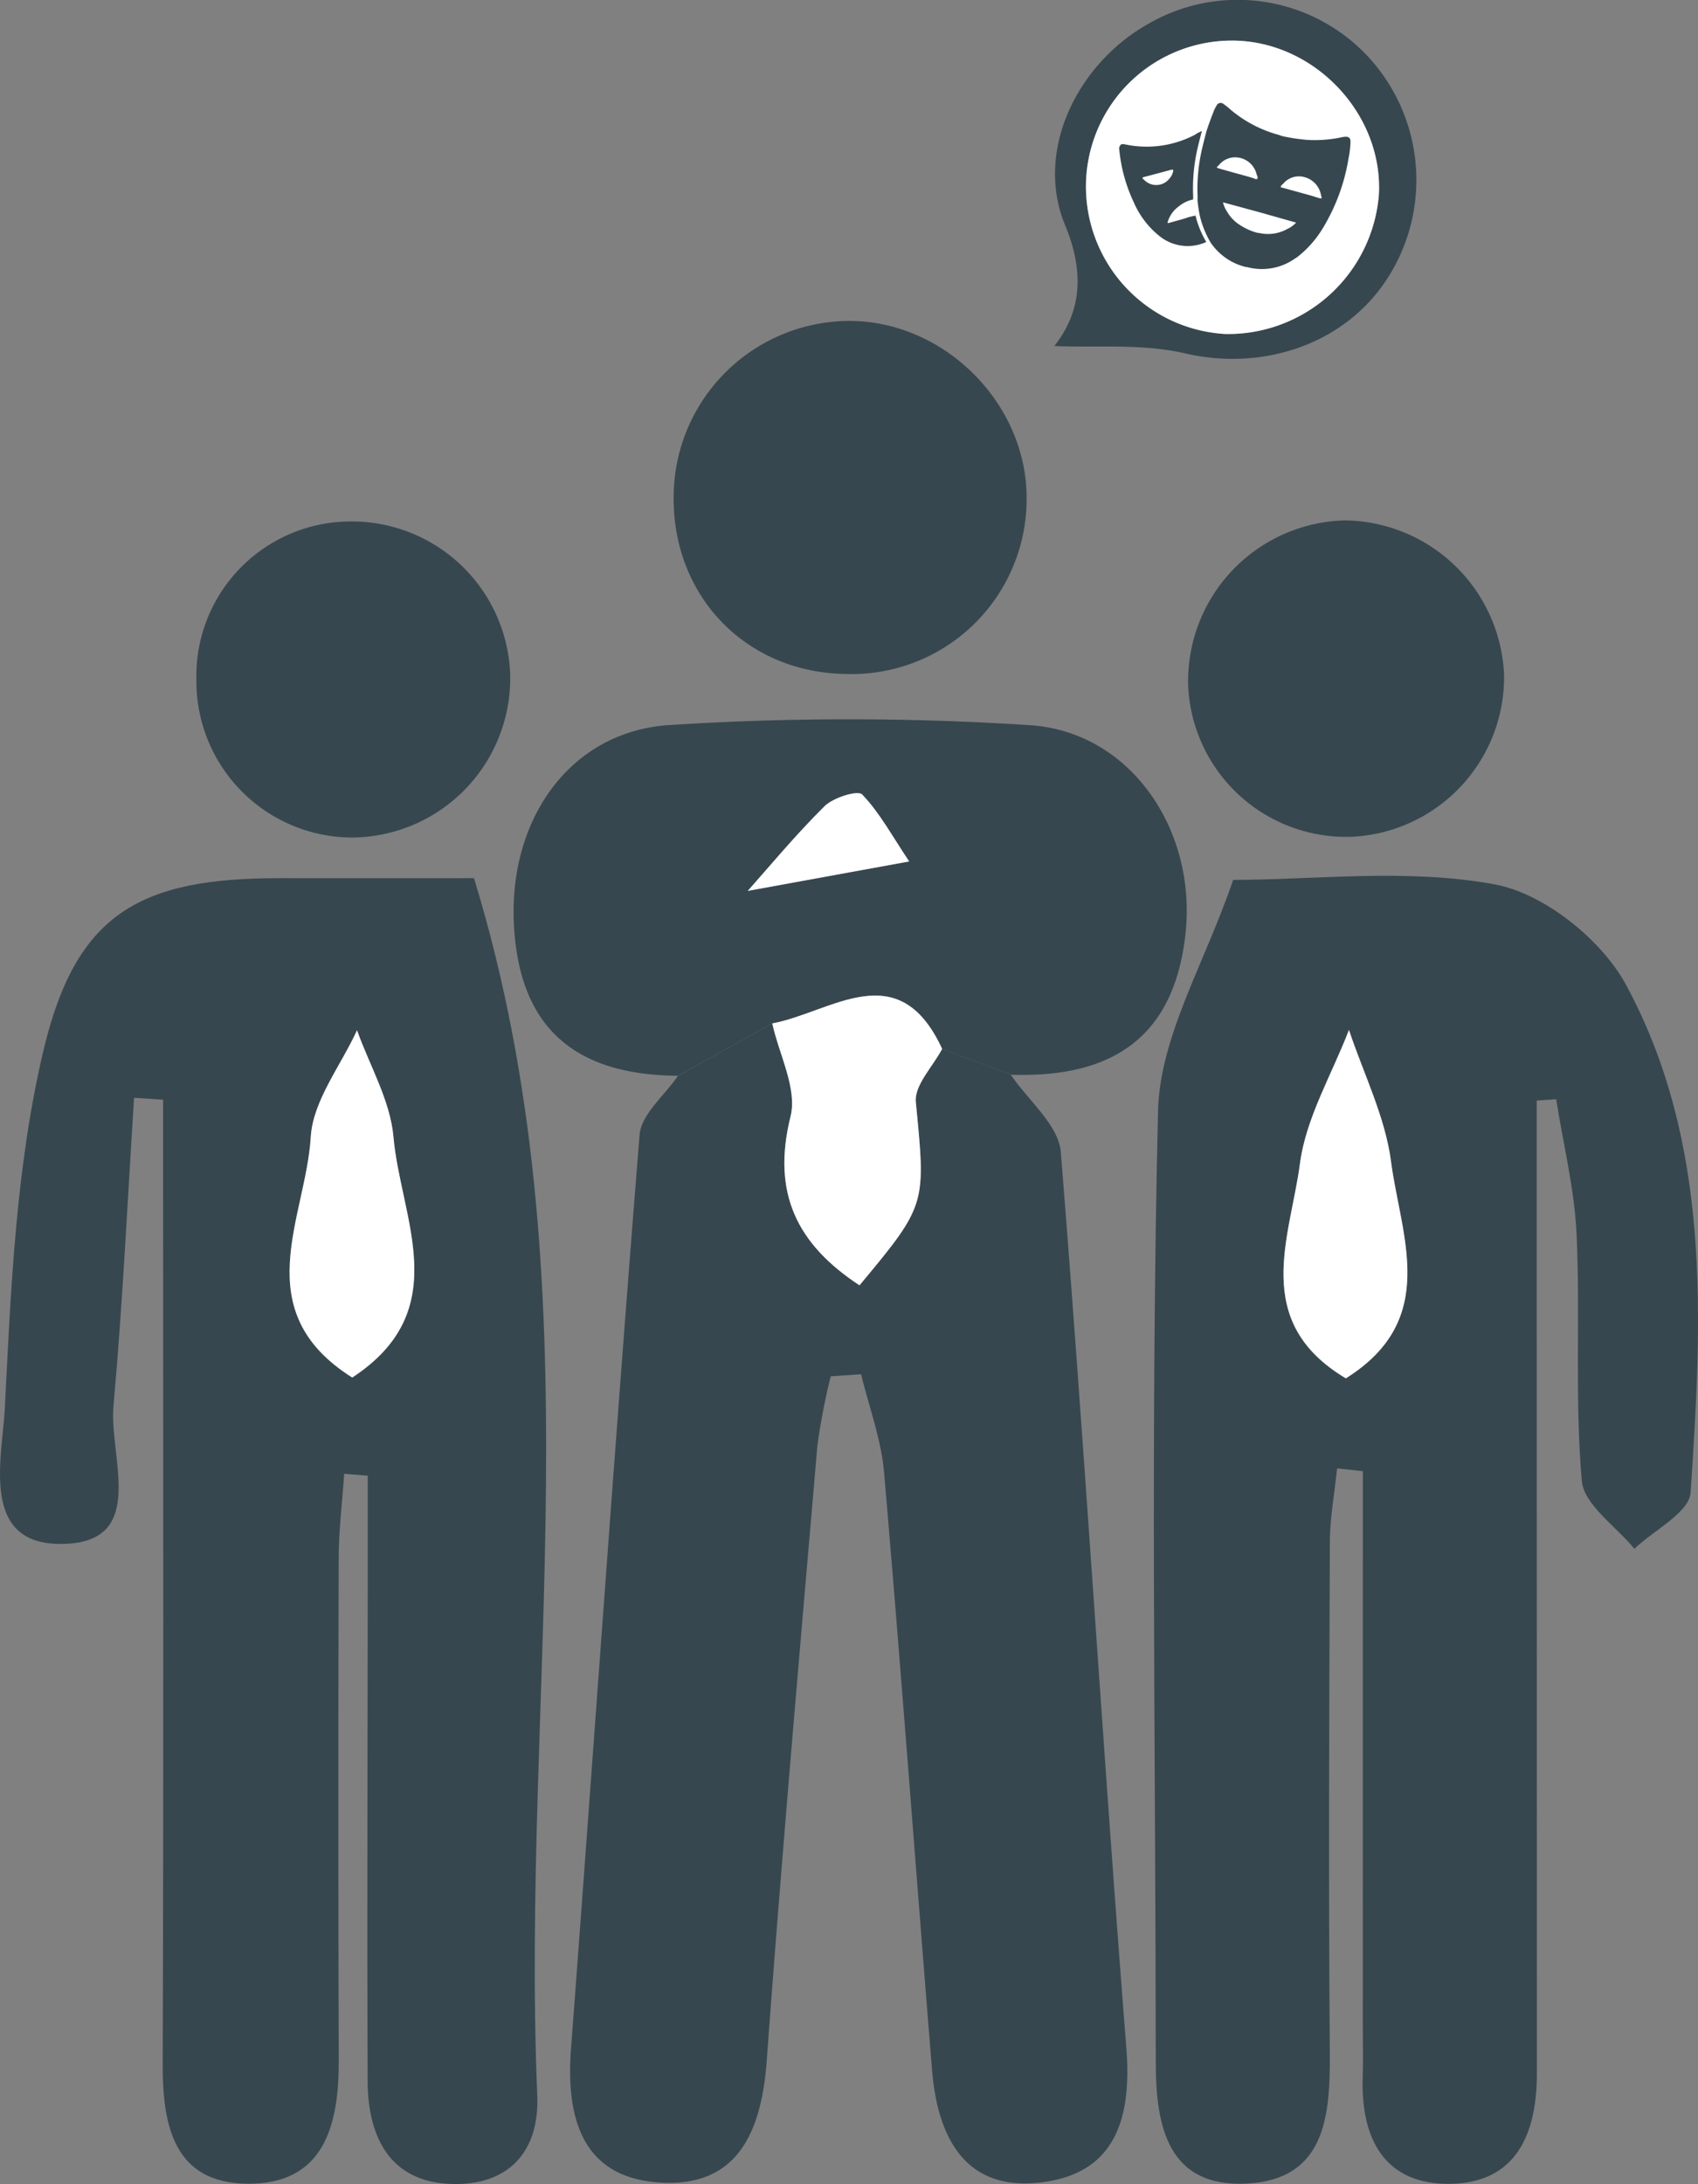 <svg xmlns="http://www.w3.org/2000/svg" width="188.748" height="242.661" viewBox="0 0 188.748 242.661">
  <rect x="0" y="0" width="188.748" height="242.661" fill="#808080" stroke="none"/>
  <g id="Grupo_25241" data-name="Grupo 25241" transform="translate(370.38 -621.172)">
    <path id="Trazado_40213" data-name="Trazado 40213" d="M-262.376,708.6q0,8.019,0,16.037.009,46.023.02,92.044c0,6.6-2.2,12.129-9.569,12.272-7.335.141-10.012-4.97-9.793-11.831.063-1.956.01-3.917.01-5.875q0-25.948.006-51.9v-9.566l-2.859-.319c-.28,2.73-.8,5.458-.807,8.188-.078,18.929-.155,37.862-.006,56.792.057,7.032-.521,14.022-9.191,14.483-8.813.466-10.152-6.34-10.155-13.47-.022-35.248-.6-70.51.255-105.737.2-8.245,5.191-16.372,8.349-25.64,9.121,0,19.4-1.3,29.1.506,5.46,1.015,11.849,6.126,14.567,11.151,9.526,17.61,8.456,37.177,7.182,56.415-.147,2.211-4.076,4.172-6.252,6.248-2.04-2.509-5.609-4.884-5.842-7.551-.8-9.068-.159-18.251-.58-27.368-.231-5.033-1.48-10.02-2.271-15.029Zm-21.214,30.856c10.465-6.549,6.1-15.821,5.021-24.081-.653-5-3.059-9.759-4.678-14.63-1.891,4.937-4.776,9.744-5.446,14.841C-289.765,723.775-294.186,733.141-283.59,739.461Z" transform="translate(62.814 34.853)" fill="#37474f"/>
    <path id="Trazado_40214" data-name="Trazado 40214" d="M-355.474,708.168c-.735,11.418-1.268,22.853-2.293,34.245-.5,5.572,3.739,14.873-5.221,15.306-9.8.474-7.135-9.44-6.847-15.188.664-13.275,1.241-26.8,4.29-39.644,3.6-15.159,10.647-19.141,26.239-19.121,7.122.01,14.245,0,21.614,0,13.824,45.049,5.164,90.421,7.034,135.221.268,6.44-3.363,10.04-9.491,9.86-6.9-.2-9.344-5.227-9.366-11.451-.071-18.935,0-37.872.014-56.807q.006-5.218,0-10.437l-2.616-.214c-.214,3.134-.608,6.265-.615,9.4q-.079,27.915.008,55.83c.024,7.233-1.677,13.777-10.244,13.648-8.07-.12-9.348-6.434-9.327-13.3.108-32.648.047-65.3.045-97.945v-9.193Zm24.248,31.078c11.453-7.506,5.378-17.671,4.584-26.721-.353-4.041-2.642-7.914-4.053-11.862-1.8,3.945-4.9,7.813-5.14,11.853C-336.377,721.494-343.026,731.806-331.226,739.246Z" transform="translate(0 34.978)" fill="#37474f"/>
    <path id="Trazado_40215" data-name="Trazado 40215" d="M-289.056,697.7c1.926,2.855,5.315,5.593,5.556,8.586,2.669,33.161,4.676,66.373,7.286,99.54.639,8.113-1.372,14.124-9.809,14.976-8.294.839-11.2-5.293-11.788-12.533-1.8-22.114-3.426-44.242-5.329-66.348-.318-3.694-1.678-7.3-2.557-10.945l-3.379.231a72.221,72.221,0,0,0-1.48,7.7c-1.956,22.755-3.959,45.505-5.628,68.284-.572,7.816-3.132,14.095-11.784,13.6-8.733-.5-10.563-7.138-9.973-14.92,2.555-33.827,4.9-67.672,7.619-101.488.184-2.287,2.787-4.38,4.266-6.563L-315.572,692c.758,3.465,2.8,7.249,2.032,10.334-2.13,8.562.77,14.236,7.665,18.761,7.526-9.017,7.355-9,6.261-20.376-.178-1.854,1.893-3.923,2.924-5.893Z" transform="translate(31.037 42.882)" fill="#37474f"/>
    <path id="Trazado_40216" data-name="Trazado 40216" d="M-312.5,708.55l-10.483,5.815c-11.678-.082-17.626-5.538-18.228-16.721-.635-11.764,6.246-21.548,17.289-22.245a309.717,309.717,0,0,1,40.1.016c11.19.747,18.573,11.7,17.246,23.3-1.242,10.883-7.567,15.943-19.409,15.531q-3.819-1.434-7.633-2.871C-298.474,700.857-305.874,707.3-312.5,708.55Zm15.219-18c-1.956-2.918-3.31-5.456-5.231-7.445-.478-.5-3.2.345-4.172,1.3-3.3,3.269-6.269,6.867-8.541,9.413Z" transform="translate(27.961 26.332)" fill="#37474f"/>
    <path id="Trazado_40217" data-name="Trazado 40217" d="M-312.924,691.4c-11.216-.1-19.5-8.709-19.241-20a19.593,19.593,0,0,1,19.3-19.225c10.692-.122,20,9.121,19.933,19.786A19.448,19.448,0,0,1-312.924,691.4Z" transform="translate(36.671 4.656)" fill="#37474f"/>
    <path id="Trazado_40218" data-name="Trazado 40218" d="M-267.862,680.743a17.773,17.773,0,0,1-16.979,17.891,17.584,17.584,0,0,1-18.134-16.644,17.867,17.867,0,0,1,17.387-18.508A17.918,17.918,0,0,1-267.862,680.743Z" transform="translate(64.676 15.511)" fill="#37474f"/>
    <path id="Trazado_40219" data-name="Trazado 40219" d="M-342.208,663.543a17.611,17.611,0,0,1,17.848,16.975,17.7,17.7,0,0,1-17.73,18.14,17.363,17.363,0,0,1-17.15-17.55A17.166,17.166,0,0,1-342.208,663.543Z" transform="translate(10.691 15.568)" fill="#37474f"/>
    <path id="Trazado_40220" data-name="Trazado 40220" d="M-290.648,731.079c-10.6-6.32-6.175-15.686-5.1-23.87.67-5.1,3.555-9.9,5.446-14.841,1.619,4.87,4.025,9.634,4.678,14.63C-284.547,715.258-280.183,724.53-290.648,731.079Z" transform="translate(69.871 43.235)" fill="#fff"/>
    <path id="Trazado_40221" data-name="Trazado 40221" d="M-346.991,730.971c-11.8-7.439-5.15-17.752-4.609-26.731.243-4.039,3.339-7.908,5.14-11.853,1.411,3.949,3.7,7.821,4.053,11.862C-341.614,713.3-335.538,723.465-346.991,730.971Z" transform="translate(15.765 43.254)" fill="#fff"/>
    <path id="Trazado_40222" data-name="Trazado 40222" d="M-326.576,693.516c6.622-1.25,14.022-7.692,18.882,2.826-1.031,1.969-3.1,4.039-2.924,5.893,1.094,11.377,1.264,11.359-6.261,20.376-6.894-4.525-9.795-10.2-7.665-18.761C-323.776,700.765-325.818,696.981-326.576,693.516Z" transform="translate(42.041 41.366)" fill="#fff"/>
    <path id="Trazado_40223" data-name="Trazado 40223" d="M-310.022,686.534l-17.944,3.271c2.271-2.546,5.244-6.144,8.541-9.413.968-.958,3.694-1.8,4.172-1.3C-313.332,681.078-311.978,683.616-310.022,686.534Z" transform="translate(40.707 30.35)" fill="#fff"/>
    <g id="Grupo_17733" data-name="Grupo 17733" transform="translate(-253.181 621.172)">
      <path id="Trazado_40224" data-name="Trazado 40224" d="M-36.381,828.444c2.6-3.3,3.65-7.52,1.2-13.419-3.414-8.227,1.323-17.865,9.116-22.3a19.814,19.814,0,0,1,24.589,3.6A20.175,20.175,0,0,1,.881,820.552c-4.665,7.617-13.942,10.75-22.738,8.707C-26.64,828.148-31.8,828.65-36.381,828.444Zm3.517-18.134a16.421,16.421,0,0,0,15.523,16.8A16.826,16.826,0,0,0-.306,811.653c.5-8.914-7.061-16.979-16.063-17.138A16.231,16.231,0,0,0-32.864,810.31Z" transform="translate(36.381 -789.999)" fill="#37474f"/>
      <path id="Trazado_40226" data-name="Trazado 40226" d="M-34.027,808.815a16.231,16.231,0,0,1,16.495-15.8c9,.159,16.562,8.224,16.063,17.138A16.826,16.826,0,0,1-18.5,825.615,16.421,16.421,0,0,1-34.027,808.815Z" transform="translate(37.544 -788.504)" fill="#fff"/>
    </g>
    <g id="Grupo_17734" data-name="Grupo 17734" transform="translate(-245.982 632.608)">
      <g id="Grupo_17392" data-name="Grupo 17392">
        <path id="Trazado_40015" data-name="Trazado 40015" d="M-260.673,93.051a1.884,1.884,0,0,0-.273.04,14.564,14.564,0,0,1-3.816.311,20.874,20.874,0,0,1-2.9-.435c-.118-.043-.233-.093-.353-.128a13.891,13.891,0,0,1-5.44-2.879,6.61,6.61,0,0,0-.676-.537.5.5,0,0,0-.808.188c-.077.125-.144.257-.216.386-.326.822-.639,1.649-.91,2.491-.184.745-.387,1.486-.549,2.235a19.633,19.633,0,0,0-.422,4.936c.006.149,0,.3-.006.448a15.736,15.736,0,0,0,.272,1.785,10.616,10.616,0,0,0,1.2,2.937,6.615,6.615,0,0,0,3.845,2.677.92.92,0,0,0,.169.015c.025-.189.06-.377.1-.562s.088-.37.137-.554c-.049.184-.1.368-.137.554s-.076.373-.1.562a6.356,6.356,0,0,0,5.341-.94c.066-.044.137-.082.205-.123a11.713,11.713,0,0,0,2.832-3.144,21.693,21.693,0,0,0,2.922-7.85,11.031,11.031,0,0,0,.22-1.818C-260.034,93.18-260.205,93.024-260.673,93.051Zm-14.012,3.174a2.3,2.3,0,0,1,2.2-.861,2.46,2.46,0,0,1,2.021,1.881c.048.154.185.36.046.483-.106.094-.3-.044-.446-.087-.187-.053-.371-.113-.557-.17-1.1-.3-2.2-.6-3.292-.919C-275.085,96.443-274.761,96.329-274.685,96.224Zm7.567,7.1a4.4,4.4,0,0,1-2.972.436c-.113-.019-.227-.034-.341-.05a.333.333,0,0,0-.068.018.283.283,0,0,0-.159.163.283.283,0,0,1,.159-.163.333.333,0,0,1,.068-.018,6.852,6.852,0,0,1-2.23-1.088,4.344,4.344,0,0,1-1.1-1.258,3.192,3.192,0,0,1-.45-1.033l4.244,1.155,3.886,1.1A3.153,3.153,0,0,1-267.118,103.322Zm3.458-3.5c-.209-.061-.414-.133-.621-.2l-3.523-.974a.565.565,0,0,1,.258-.352,2.278,2.278,0,0,1,2.322-.784,2.509,2.509,0,0,1,1.9,1.973C-263.191,99.953-263.2,99.958-263.66,99.824Z" transform="translate(285.759 -89.289)" fill="#37474f"/>
        <path id="Trazado_40016" data-name="Trazado 40016" d="M-317.888,116.321a10.616,10.616,0,0,0,1.2,2.937,5,5,0,0,1-5.134-.6,9.719,9.719,0,0,1-2.91-3.771,17.522,17.522,0,0,1-1.648-6.1c.133-.386.246-.459.675-.371a11.544,11.544,0,0,0,7.649-1.018c.112-.055.215-.129.322-.194l.082-.073.008.02.463-.234c-.184.745-.387,1.486-.549,2.235a19.63,19.63,0,0,0-.422,4.936c.006.149,0,.3-.006.448a3.611,3.611,0,0,0-1.594.77,3.287,3.287,0,0,0-1.2,1.642c-.05.141-.094.258.146.185.722-.22,1.462-.379,2.171-.642Zm-5.742-4a1.862,1.862,0,0,0,2.859-.129,1.6,1.6,0,0,0,.378-.723c.057-.175.038-.3-.207-.233-1,.269-1.992.537-2.991.793C-323.888,112.11-323.8,112.2-323.63,112.326Z" transform="translate(326.382 -103.807)" fill="#37474f"/>
      </g>
    </g>
  </g>
</svg>

